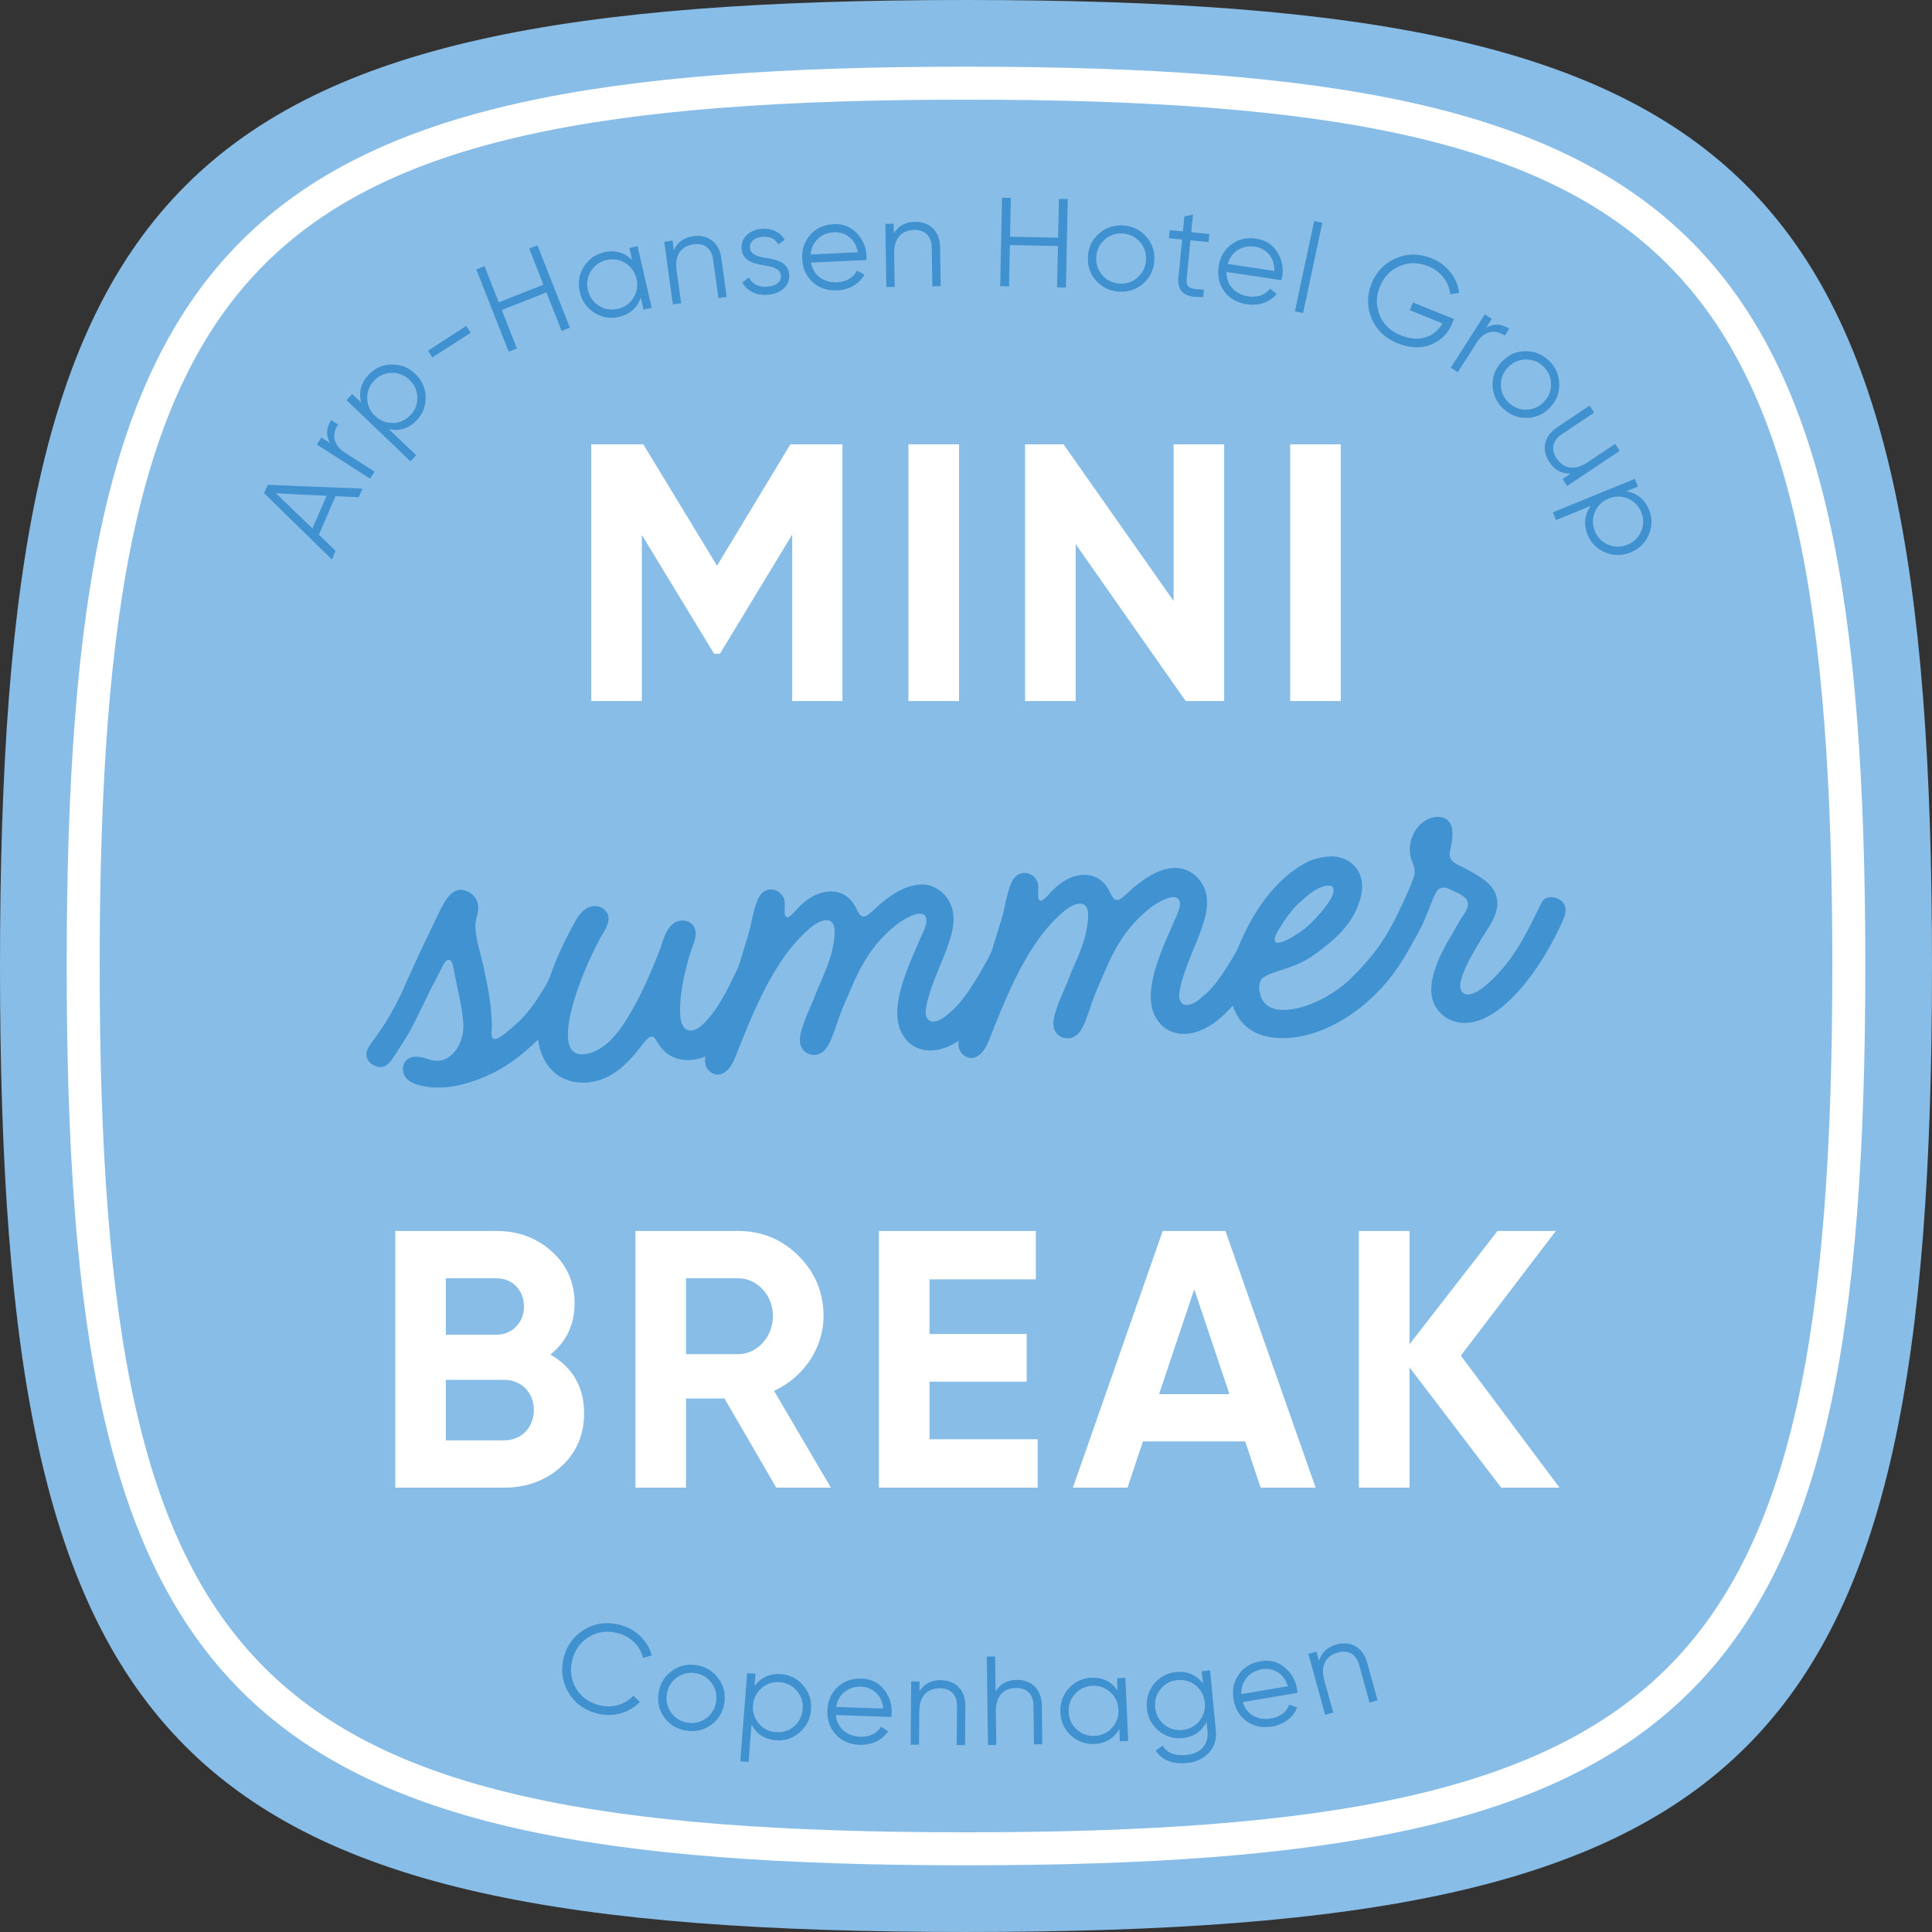 <svg id="Lag_1" data-name="Lag 1" xmlns="http://www.w3.org/2000/svg" viewBox="0 0 351.496 351.494"><rect x="0" y="0" width="351.496" height="351.494" fill="#333333" stroke="none"/><defs><style>.cls-1{fill:#4091cf}.cls-2{fill:#fff}.cls-5{fill:#4092d0}</style></defs><path d="M0 175.747c0 144.305 31.442 175.747 175.748 175.747 144.306 0 175.748-31.442 175.748-175.747S320.054 0 175.748 0C31.442 0 0 31.442 0 175.747Z" style="fill:#88bde7"/><path class="cls-1" d="m65.266 90.461-4.224-.194-3.025 7.01 3.041 2.94-.674 1.564-12.332-12.058.656-1.52 17.232.695-.674 1.563Zm-8.415 5.688 2.57-5.955-9.204-.439 6.634 6.394ZM60.068 80.626c-.796-1.358-.732-2.737.198-4.189l1.24.794c-1.13 1.762-.973 3.692 1.254 5.12l5.383 3.447-.819 1.279-9.682-6.203.82-1.278 1.606 1.03ZM71.25 66.328c1.66-.037 3.087.533 4.3 1.694 1.213 1.16 1.845 2.562 1.882 4.22.052 1.641-.502 3.052-1.631 4.232-1.415 1.48-3.095 2.004-5.04 1.609l4.952 4.737-1.05 1.097-11.63-11.13 1.048-1.096 1.629 1.558c-.482-1.925-.031-3.627 1.384-5.106 1.129-1.18 2.514-1.796 4.156-1.815Zm3.408 9.212c.874-.914 1.306-1.997 1.278-3.233-.044-1.25-.522-2.314-1.436-3.188-.914-.875-1.997-1.307-3.233-1.28-1.251.012-2.315.49-3.189 1.405-.875.914-1.307 1.997-1.263 3.249.028 1.235.506 2.298 1.42 3.173.914.874 1.997 1.305 3.25 1.294 1.236-.027 2.298-.506 3.173-1.42ZM78.669 65.029l-.798-1.237 6.96-4.489.798 1.238-6.96 4.488ZM96.282 45.225l1.497-.59 5.897 14.976-1.498.59-2.754-6.996-8.13 3.2 2.755 6.996-1.498.59-5.896-14.976 1.497-.589 2.586 6.568 8.13-3.201-2.586-6.568ZM114.508 45.126l1.48-.34 2.577 11.207-1.478.34-.506-2.197c-.654 1.874-1.966 3.05-3.961 3.508-1.59.366-3.087.12-4.493-.76-1.384-.885-2.265-2.146-2.64-3.782-.378-1.637-.137-3.155.72-4.557.88-1.406 2.12-2.28 3.71-2.647 1.996-.459 3.688.025 5.097 1.424l-.506-2.196Zm-2.106 11.057c1.234-.283 2.189-.951 2.845-1.999.65-1.07.834-2.222.55-3.455-.283-1.232-.952-2.188-2-2.844-1.053-.678-2.204-.861-3.437-.578-1.233.284-2.188.952-2.839 2.023-.656 1.047-.84 2.199-.555 3.431.283 1.234.952 2.189 2.005 2.867 1.047.656 2.199.84 3.431.555ZM131.247 47.027l.965 6.994-1.504.207-.965-6.993c-.28-2.028-1.56-3.059-3.541-2.785-2.187.301-3.505 1.853-3.106 4.747l.824 5.969-1.504.207-1.571-11.391 1.503-.208.245 1.777c.654-1.483 1.836-2.342 3.545-2.578 2.755-.38 4.716 1.206 5.109 4.054ZM138.956 46.858c1.966.318 4.417.642 4.626 3.117.083.985-.24 1.798-.967 2.483-.704.682-1.687 1.065-2.902 1.168-2.2.186-3.896-.755-4.647-2.261l1.22-.865c.536 1.155 1.768 1.789 3.303 1.66 1.489-.126 2.587-.796 2.48-2.057-.087-1.031-1.19-1.516-2.525-1.749-1.966-.318-4.417-.642-4.626-3.117-.08-.94.222-1.75.902-2.43.704-.683 1.616-1.084 2.74-1.179 1.856-.157 3.421.61 4.208 1.998l-1.198.84c-.527-1.04-1.488-1.489-2.887-1.37-1.305.11-2.351.844-2.252 2.013.086 1.031 1.189 1.516 2.525 1.749ZM155.868 42.413c1.113 1.145 1.708 2.546 1.783 4.177.008.16-.003.414-.012.714l-10.088.469c.406 2.308 2.29 3.693 4.749 3.58 1.747-.082 3.02-.924 3.61-2.126l1.368.72c-.935 1.679-2.704 2.773-4.932 2.877-1.816.085-3.314-.421-4.492-1.495s-1.82-2.495-1.901-4.242c-.08-1.723.405-3.173 1.478-4.375s2.47-1.841 4.24-1.923c1.7-.08 3.107.454 4.197 1.624Zm-8.386 3.89 8.572-.4c-.218-1.21-.721-2.13-1.534-2.76s-1.747-.933-2.78-.884c-2.39.11-4.064 1.755-4.258 4.043ZM171.032 45.001l.112 7.06-1.517.024-.112-7.06c-.033-2.046-1.178-3.224-3.18-3.191-2.207.035-3.702 1.416-3.656 4.335l.095 6.025-1.517.024-.183-11.497 1.518-.024.028 1.793c.83-1.393 2.105-2.104 3.83-2.131 2.782-.044 4.536 1.768 4.582 4.642ZM192.65 36.184l1.609.033-.331 16.096-1.61-.033.155-7.519-8.739-.18-.154 7.52-1.61-.033.332-16.097 1.609.033-.145 7.059 8.738.18.145-7.059ZM203.625 53.058c-1.677-.097-3.09-.755-4.195-1.97-1.104-1.24-1.595-2.697-1.498-4.396.1-1.7.755-3.09 1.994-4.17 1.238-1.104 2.718-1.595 4.394-1.497 1.677.097 3.068.753 4.171 1.992 1.105 1.216 1.62 2.674 1.522 4.373-.1 1.7-.779 3.089-2.017 4.193-1.237 1.08-2.694 1.572-4.371 1.475Zm.085-1.47c1.263.074 2.367-.3 3.29-1.123.925-.845 1.424-1.9 1.497-3.162.072-1.263-.3-2.368-1.123-3.29-.821-.947-1.875-1.446-3.139-1.518-1.262-.074-2.367.3-3.292 1.145-.923.822-1.422 1.877-1.494 3.14-.073 1.263.3 2.367 1.121 3.313.822.923 1.877 1.422 3.14 1.495ZM219.88 44.043l-3.296-.324-.68 6.936c-.192 1.968.922 1.916 3.128 2.039l-.13 1.328c-3.252.166-4.768-.86-4.509-3.516l.68-6.934-2.403-.237.143-1.464 2.404.236.27-2.747 1.555-.31-.315 3.204 3.296.324-.143 1.465ZM232.346 45.832c.87 1.338 1.181 2.828.94 4.443-.023.16-.084.406-.151.698l-9.988-1.493c-.048 2.342 1.533 4.066 3.966 4.43 1.73.26 3.142-.32 3.952-1.385l1.204.97c-1.242 1.466-3.189 2.199-5.396 1.869-1.797-.27-3.168-1.056-4.116-2.337-.949-1.282-1.303-2.8-1.044-4.53.255-1.705 1.011-3.035 2.297-4.005s2.78-1.33 4.532-1.067c1.683.251 2.96 1.047 3.804 2.407Zm-8.98 2.192 8.485 1.269c.022-1.23-.294-2.231-.97-3.006s-1.532-1.253-2.557-1.406c-2.366-.354-4.326.935-4.959 3.143ZM235.59 56.637l3.498-16.419 1.484.317-3.498 16.419-1.484-.317ZM264.52 58.04l-.311.768c-.75 1.855-2.04 3.143-3.879 3.888-1.83.722-3.858.646-6.075-.25-2.26-.914-3.834-2.418-4.701-4.506-.868-2.087-.872-4.222-.001-6.374.87-2.153 2.358-3.685 4.432-4.582s4.252-.885 6.512.03c1.386.56 2.505 1.41 3.389 2.535s1.417 2.384 1.587 3.743l-1.632.233c-.205-2.191-1.714-4.166-3.931-5.063-1.854-.75-3.63-.773-5.294-.033-1.664.741-2.855 1.97-3.571 3.74-.716 1.769-.714 3.482-.032 5.17.68 1.69 1.973 2.908 3.828 3.658 1.684.68 3.2.797 4.538.372 1.346-.449 2.361-1.302 3.037-2.542l-5.926-2.397.568-1.407 7.461 3.018ZM270.39 59.624c1.356-.8 2.736-.738 4.19.19l-.792 1.241c-1.765-1.126-3.695-.966-5.118 1.265l-3.44 5.391-1.28-.817 6.187-9.696 1.28.816-1.027 1.61ZM273.55 74.392c-1.235-1.137-1.91-2.54-1.993-4.18-.068-1.658.475-3.095 1.628-4.346s2.541-1.91 4.183-1.961c1.656-.068 3.111.491 4.346 1.629 1.233 1.136 1.892 2.525 1.96 4.182.084 1.64-.443 3.093-1.596 4.344-1.152 1.251-2.559 1.895-4.215 1.962-1.641.05-3.079-.492-4.313-1.63Zm.997-1.082c.93.858 2.02 1.269 3.255 1.218 1.25-.068 2.303-.567 3.16-1.496.857-.93 1.268-2.02 1.218-3.255-.036-1.251-.534-2.305-1.463-3.161-.93-.858-2.02-1.269-3.27-1.201-1.235.05-2.289.548-3.146 1.48-.857.929-1.268 2.02-1.233 3.27.05 1.235.55 2.289 1.479 3.145ZM293.84 80.764l.842 1.262-9.56 6.386-.842-1.262 1.491-.996c-1.62.058-2.908-.63-3.866-2.063-1.546-2.313-.973-4.77 1.416-6.365l5.87-3.92.843 1.26-5.87 3.922c-1.701 1.137-2.07 2.737-.959 4.401 1.227 1.835 3.197 2.344 5.626.722l5.009-3.347ZM299.967 97.262c-.643 1.53-1.744 2.6-3.3 3.236-1.553.634-3.09.642-4.62 0-1.52-.62-2.582-1.702-3.2-3.213-.774-1.895-.569-3.643.585-5.257l-6.343 2.592-.574-1.405 14.9-6.089.574 1.406-2.086.852c1.953.344 3.324 1.449 4.098 3.343.618 1.512.616 3.027-.034 4.535Zm-9.801-.64c.478 1.17 1.292 2.005 2.432 2.484 1.16.47 2.326.465 3.497-.013 1.17-.478 2.005-1.292 2.483-2.431.5-1.148.496-2.314.018-3.485s-1.292-2.006-2.453-2.475c-1.14-.479-2.305-.474-3.476.005-1.17.477-2.006 1.29-2.505 2.439-.479 1.139-.475 2.305.004 3.476ZM103.415 307.908c-1.138-1.953-1.426-4.07-.85-6.32s1.847-3.965 3.784-5.131 4.096-1.444 6.458-.838c2.874.736 5.053 2.884 5.77 5.56l-1.588.448c-.495-2.144-2.253-3.9-4.57-4.494-1.939-.496-3.702-.283-5.253.672-1.55.956-2.567 2.334-3.041 4.183-.474 1.85-.244 3.546.656 5.13s2.344 2.618 4.282 3.115c2.317.593 4.703-.102 6.168-1.744l1.182 1.134c-1.87 2.013-4.864 2.86-7.737 2.125-2.363-.606-4.123-1.887-5.261-3.84ZM124.947 314.874c-1.662-.239-3.015-1.014-4.013-2.319-.995-1.328-1.36-2.82-1.12-4.506.243-1.684 1.014-3.014 2.338-3.986 1.328-.994 2.844-1.357 4.506-1.12s2.991 1.01 3.986 2.339c.997 1.304 1.387 2.8 1.146 4.485-.242 1.685-1.036 3.012-2.364 4.006-1.325.972-2.818 1.339-4.479 1.1Zm.21-1.457c1.251.18 2.383-.1 3.372-.841.992-.764 1.578-1.772 1.758-3.024.18-1.253-.1-2.384-.84-3.374-.738-1.011-1.746-1.597-2.998-1.777s-2.385.1-3.377.863c-.99.741-1.575 1.75-1.755 3.001s.1 2.384.837 3.397c.741.989 1.75 1.575 3.002 1.755ZM146.138 306.663c1.078 1.26 1.54 2.726 1.41 4.401-.13 1.674-.814 3.05-2.074 4.13-1.239 1.08-2.682 1.545-4.31 1.418-2.041-.16-3.512-1.127-4.437-2.884l-.532 6.835-1.513-.118 1.25-16.054 1.513.118-.175 2.247c1.186-1.591 2.788-2.32 4.83-2.162 1.627.127 2.982.81 4.038 2.069Zm-4.975 8.472c1.262.098 2.374-.254 3.312-1.057.942-.827 1.461-1.87 1.56-3.132.098-1.262-.254-2.373-1.058-3.313-.801-.962-1.845-1.481-3.107-1.58-1.26-.098-2.373.254-3.314 1.08-.939.804-1.46 1.848-1.557 3.11-.099 1.26.254 2.373 1.056 3.335.803.94 1.847 1.459 3.108 1.557ZM160.793 307.353c1.014 1.232 1.493 2.676 1.435 4.308-.005.16-.037.412-.07.71l-10.089-.355c.217 2.331 1.98 3.866 4.44 3.952 1.747.062 3.084-.674 3.768-1.822l1.306.828c-1.068 1.596-2.92 2.543-5.149 2.465-1.815-.064-3.266-.69-4.352-1.856-1.087-1.165-1.61-2.634-1.549-4.38.06-1.724.662-3.13 1.83-4.239 1.165-1.109 2.61-1.633 4.38-1.57 1.7.059 3.059.705 4.05 1.96Zm-8.672 3.192 8.571.302c-.118-1.223-.544-2.181-1.301-2.876s-1.666-1.071-2.7-1.107c-2.39-.084-4.191 1.417-4.57 3.681ZM175.627 310.434l-.057 7.06-1.517-.012.056-7.06c.017-2.046-1.1-3.252-3.101-3.267-2.208-.018-3.737 1.327-3.76 4.247l-.048 6.025-1.518-.012.092-11.497 1.518.011-.015 1.794c.863-1.373 2.155-2.053 3.88-2.039 2.782.023 4.492 1.876 4.47 4.75ZM189.539 310.284l.098 7.06-1.518.02-.098-7.059c-.029-2.047-1.172-3.226-3.172-3.199-2.208.031-3.707 1.41-3.667 4.33l.084 6.024-1.517.021-.224-16.097 1.518-.02.089 6.392c.83-1.391 2.11-2.1 3.834-2.123 2.782-.039 4.533 1.777 4.573 4.65ZM203.224 305.307l1.516-.068.52 11.49-1.517.068-.102-2.252c-.981 1.726-2.483 2.645-4.528 2.738-1.632.073-3.06-.438-4.284-1.557-1.202-1.12-1.84-2.518-1.916-4.196-.076-1.678.434-3.128 1.53-4.353 1.12-1.224 2.495-1.862 4.126-1.935 2.046-.093 3.624.688 4.757 2.317l-.102-2.252Zm-4.062 10.5c1.264-.057 2.324-.543 3.158-1.455.832-.935 1.22-2.036 1.163-3.3s-.542-2.324-1.455-3.158c-.914-.856-2.013-1.244-3.277-1.187-1.264.057-2.324.543-3.157 1.478-.834.912-1.222 2.013-1.164 3.276.056 1.264.542 2.325 1.456 3.181.912.834 2.012 1.222 3.276 1.165ZM218.647 304.044l1.512-.143 1.04 10.994c.156 1.65-.293 3.009-1.326 4.054s-2.34 1.654-3.92 1.803c-2.68.254-4.578-.514-5.692-2.28l1.256-.882c.82 1.332 2.26 1.889 4.297 1.697 2.634-.25 4.097-1.89 3.873-4.25l-.169-1.786c-.895 1.772-2.35 2.765-4.387 2.958-1.627.154-3.078-.287-4.357-1.344-1.256-1.06-1.963-2.426-2.12-4.098s.28-3.146 1.315-4.423c1.057-1.278 2.4-1.983 4.026-2.136 2.038-.194 3.653.508 4.865 2.08l-.213-2.244Zm-3.54 10.688c1.26-.12 2.294-.656 3.082-1.61.786-.975 1.12-2.092 1-3.352s-.656-2.295-1.609-3.083c-.954-.81-2.072-1.144-3.332-1.025-1.26.12-2.295.656-3.08 1.631-.788.954-1.122 2.07-1.003 3.33s.656 2.295 1.611 3.107c.953.788 2.07 1.121 3.33 1.002ZM233.703 303.351c1.241 1.003 1.999 2.321 2.27 3.93.027.16.045.413.073.712l-9.954 1.675c.68 2.24 2.715 3.39 5.141 2.982 1.724-.29 2.886-1.278 3.326-2.542l1.446.55c-.728 1.777-2.35 3.077-4.55 3.447-1.791.3-3.338-.021-4.636-.946-1.298-.924-2.105-2.257-2.395-3.98-.286-1.7.021-3.198.942-4.52.92-1.32 2.23-2.123 3.977-2.417 1.677-.283 3.137.079 4.36 1.11Zm-7.855 4.865 8.458-1.423c-.362-1.174-.972-2.028-1.853-2.556a4.119 4.119 0 0 0-2.866-.544c-2.359.397-3.822 2.228-3.74 4.523ZM248.749 302.538l1.879 6.805-1.464.405-1.878-6.807c-.545-1.973-1.95-2.826-3.878-2.294-2.129.588-3.231 2.3-2.454 5.115l1.603 5.809-1.463.404-3.06-11.086 1.464-.403.477 1.728c.454-1.556 1.511-2.564 3.174-3.022 2.683-.741 4.835.574 5.6 3.346Z"/><path class="cls-2" d="M153.268 80.842v46.699h-9.138V97.253l-13.143 21.682h-1.067l-13.143-21.614v30.22h-9.206V80.842h9.474l13.408 22.082 13.343-22.082h9.472ZM165.277 80.842h9.206v46.699h-9.206V80.842ZM213.51 80.842h9.206v46.699h-7.005l-20.014-28.553v28.553h-9.206V80.842h7.005l20.014 28.487V80.842ZM234.724 80.842h9.206v46.699h-9.206V80.842Z"/><path class="cls-5" d="M80.793 197.83c-1.392.092-2.796.006-4.144-.3-1.083-.245-2.32-.69-2.95-1.671a2.433 2.433 0 0 1-.38-1.154c-.079-1.215.597-2.346 2.205-2.452.737-.047 1.516.162 2.199.384.731.24 1.422.394 2.103.35a3.42 3.42 0 0 0 1.583-.513c2.06-1.257 3.029-3.907 2.876-6.241-.177-2.723-.788-5.125-1.334-7.812-.137-.677-.257-1.357-.398-2.033-.099-.475-.18-1.297-.597-1.625a.567.567 0 0 0-.39-.142c-.393.025-.757.55-1.12 1.301-.239.599-1.525 2.85-2.87 5.654-.858 1.784-2.64 5.518-3.667 7.145-1.431 2.27-2.7 4.285-3.119 4.664-.618.564-.891.704-1.467.741-.921.061-2.557-.66-2.657-2.183-.045-.69.282-1.298.689-1.876.77-1.098 2.476-3.48 3.01-4.378.844-1.415 2.207-3.898 2.85-5.364a236.185 236.185 0 0 1 2.034-4.543c.325-.71 1.054-2.292 1.373-2.987 1.197-2.43 2.018-4.31 3.234-6.732.802-1.6 1.902-4.038 3.816-4.163.417-.027.873.056 1.373.28 1.019.46 1.86 1.39 1.95 2.762.083 1.292-.592 2.424-.498 3.884.087 1.33.35 2.65.695 3.927a89.685 89.685 0 0 1 1.738 8c.206 1.19.354 2.392.434 3.597.083 1.269.164 1.96.073 3.227-.012.17-.027.392-.012.614.026.442.164.873.652.842.538-.035 1.656-.753 4.03-2.922 2.08-1.904 3.654-4.229 5.071-6.66.46-.784 1.121-2.09 1.643-3.196.547-1.153 1.16-1.345 1.744-1.383.517-.034 1.16.062 1.648.351.763.452 1.238 1.262 1.283 1.955.067 1.016-1.512 3.458-2.19 4.707-1.34 2.48-2.942 4.72-4.914 6.74-2.12 2.171-4.53 4.198-7.17 5.75-2.169 1.276-4.496 2.203-6.929 2.865-1.13.307-2.31.513-3.498.59h-.002Z"/><path class="cls-5" d="M99.157 193.03c-.788-1.41-1.212-2.99-1.316-4.582-.122-1.868.263-3.947.496-5.138.326-1.669.923-3.377 1.486-4.976 1.123-3.208 2.417-6.247 4.044-9.24.727-1.337 1.5-3.055 2.873-3.843a3.028 3.028 0 0 1 1.304-.393c.92-.06 1.84.31 2.356 1.158.194.32.29.649.311.98.083 1.28-.927 2.607-1.497 3.675a67.511 67.511 0 0 0-2.3 4.704c-.744 1.709-3.861 9.054-3.577 13.41.123 1.883.878 3.144 2.732 3.023 3.32-.218 6-3.282 7.653-5.91a61.13 61.13 0 0 0 4.678-9.067c.637-1.535 1.308-3.043 1.845-4.618.482-1.407.954-3.113 2.142-4.107a2.788 2.788 0 0 1 1.595-.63c.851-.057 1.715.28 2.218 1.052.232.353.341.734.367 1.128.073 1.124-.527 2.352-.853 3.357-1.224 3.775-2.158 8.52-1.964 11.488.09 1.378.435 3.092 2.038 2.988 1.26-.082 2.498-1.496 3.213-2.33 2.252-2.618 3.754-6.027 5.274-9.09.62-1.253 1.163-3.194 2.554-3.791.242-.104.49-.161.736-.177 1.282-.084 2.404.942 2.492 2.293.053.807-1.045 3.081-1.621 4.32-.78 1.676-1.587 3.412-2.472 4.978-1.538 2.72-3.353 5.737-5.85 7.536a8.835 8.835 0 0 1-4.505 1.613c-1.586.105-3.171-.284-4.468-1.358-.564-.467-1.309-1.448-1.674-2.077-.277-.474-.496-.822-.946-.816-.444.007-1.18.868-1.536 1.32-.506.645-1.36 1.74-1.912 2.345-2.329 2.543-4.798 4.457-8.499 4.699-2.907.19-5.834-1.082-7.417-3.923Z"/><path class="cls-5" d="M128.6 194.283a2.566 2.566 0 0 1-.333-1.122c-.045-.693.161-1.4.45-2.056.483-1.102 1.086-2.144 1.544-3.258a86.92 86.92 0 0 0 1.273-3.332c1.689-4.654 3.039-9.425 4.519-14.148.684-2.177.902-4.59 1.804-6.686.401-.932 1.11-1.74 2.176-1.839.993-.092 1.965.447 2.44 1.317.198.363.275.721.299 1.079.036.565-.051 1.246-.012 1.837.04.619.23.824.485.807.505-.033 1.365-1.078 1.65-1.38 1.64-1.738 3.464-3.14 5.931-3.301 2.16-.14 3.841.907 4.877 2.898.35.672.703 1.702 1.484 1.65.178-.01.385-.081.62-.248.922-.646 1.668-1.499 2.548-2.211 1.998-1.622 4.364-3.186 6.982-3.357 2.123-.139 4.019.942 5.172 2.753.602.944.885 1.964.953 3.008.08 1.216-.134 2.465-.475 3.667-.666 2.338-1.677 4.578-2.574 6.833-.788 1.985-2.101 5.504-1.99 7.196.056.86.57 1.52 1.48 1.461 1.143-.074 2.122-.97 2.98-1.693 1.737-1.466 3.09-3.425 4.297-5.337 1.305-2.07 2.536-4.2 3.561-6.42.416-.902.73-1.975 1.528-2.479.282-.176.604-.25.919-.27.696-.045 1.512.231 2.01.765.414.446.78 1.083.817 1.63.038.578-1.259 3.34-1.89 4.597-2.113 4.207-4.557 8.357-8.14 11.493-1.67 1.463-3.915 2.808-6.223 2.96-2.531.164-4.4-.933-5.542-2.851-.6-1.008-.878-2.127-.953-3.274-.078-1.193.062-2.416.289-3.573.477-2.442 1.386-4.79 2.34-7.078.493-1.178 1.006-2.347 1.509-3.52.426-.996 1.191-2.406 1.15-3.41-.033-.888-.663-1.2-1.357-1.155-1.348.088-3.391 1.44-4.019 1.932-1.741 1.369-3.333 2.996-4.623 4.792-1.468 2.047-2.556 4.195-3.552 6.498-.981 2.263-2.014 4.516-2.772 6.874-.247.77-.615 1.736-.976 2.644-.582 1.462-1.495 2.849-2.97 2.945-.868.057-1.756-.32-2.27-1.04-.31-.436-.45-.926-.484-1.431-.036-.56.06-1.138.2-1.68.59-2.275 1.718-4.482 2.57-6.673.91-2.34 2.07-4.638 2.8-7.048.388-1.271.82-3.529.73-4.903-.076-1.169-.663-1.792-1.579-1.732-.954.062-2.092.787-2.745 1.334-.919.77-1.778 1.609-2.58 2.502-3.188 3.54-5.648 8.19-7.607 12.52-1.028 2.269-1.954 4.59-2.886 6.898-.676 1.673-1.502 4.572-3.673 4.82-.86.096-1.725-.44-2.162-1.205Z"/><path class="cls-5" d="M174.726 191.27a2.563 2.563 0 0 1-.334-1.123c-.045-.692.161-1.4.45-2.056.484-1.101 1.086-2.142 1.544-3.257.451-1.1.868-2.215 1.273-3.333 1.689-4.654 3.039-9.423 4.519-14.148.684-2.177.902-4.589 1.804-6.685.401-.933 1.11-1.74 2.176-1.84.993-.091 1.965.447 2.44 1.317.2.364.275.722.299 1.08.036.565-.051 1.245-.012 1.836.04.62.23.824.485.808.506-.034 1.366-1.078 1.65-1.381 1.64-1.737 3.464-3.139 5.932-3.3 2.159-.142 3.84.907 4.876 2.897.35.672.703 1.703 1.484 1.652.178-.012.386-.082.62-.25.922-.646 1.668-1.497 2.548-2.211 1.999-1.621 4.364-3.186 6.982-3.357 2.123-.138 4.019.943 5.173 2.754.6.945.884 1.963.952 3.007.08 1.216-.133 2.465-.474 3.667-.667 2.34-1.678 4.58-2.575 6.833-.788 1.986-2.101 5.504-1.99 7.196.056.86.57 1.522 1.48 1.462 1.143-.075 2.122-.971 2.98-1.694 1.737-1.466 3.092-3.425 4.298-5.336 1.304-2.07 2.535-4.201 3.56-6.42.416-.902.73-1.975 1.528-2.478.282-.178.604-.251.919-.272.696-.045 1.512.233 2.01.765.414.446.78 1.084.817 1.632.038.577-1.258 3.338-1.89 4.595-2.113 4.207-4.557 8.358-8.14 11.495-1.67 1.461-3.915 2.807-6.222 2.958-2.532.165-4.401-.933-5.543-2.85-.6-1.009-.878-2.128-.953-3.274-.078-1.194.062-2.416.29-3.574.476-2.441 1.385-4.789 2.34-7.077.492-1.178 1.005-2.348 1.508-3.52.427-.996 1.191-2.407 1.15-3.412-.033-.885-.663-1.199-1.356-1.153-1.35.088-3.392 1.44-4.02 1.933-1.74 1.368-3.333 2.995-4.623 4.792-1.468 2.046-2.556 4.193-3.552 6.497-.981 2.264-2.014 4.515-2.772 6.873a43.33 43.33 0 0 1-.976 2.645c-.582 1.462-1.495 2.849-2.97 2.945-.868.056-1.756-.322-2.27-1.041-.31-.435-.45-.926-.484-1.43-.036-.56.06-1.139.2-1.68.59-2.276 1.718-4.483 2.57-6.673.91-2.34 2.07-4.638 2.802-7.047.386-1.273.818-3.53.728-4.905-.076-1.169-.662-1.792-1.578-1.731-.955.061-2.093.786-2.746 1.333a25.688 25.688 0 0 0-2.58 2.502c-3.188 3.54-5.648 8.192-7.607 12.52-1.026 2.269-1.954 4.59-2.886 6.898-.676 1.675-1.502 4.572-3.673 4.82-.86.098-1.725-.44-2.161-1.204Z"/><path class="cls-5" d="M224.742 184.104a10.463 10.463 0 0 1-.986-3.865c-.266-4.074 1.55-8.349 3.374-11.844 2.398-4.59 5.979-9.117 10.652-11.532 1.162-.6 2.702-.95 4.014-1.036 3.067-.2 5.784 1.753 5.998 5.018.143 2.188-.821 4.511-1.924 6.298-1.378 2.235-3.391 3.99-5.449 5.582-1.089.84-2.22 1.642-3.447 2.268-1.237.633-2.564 1.044-3.871 1.5-1.065.372-2.724.797-3.505 1.571-.444.44-.53 1.142-.485 1.818.211 3.235 2.64 3.99 4.939 3.84 3.28-.215 6.75-1.865 9.496-3.851 2.153-1.557 3.87-3.507 5.505-5.394 1.81-2.087 3.258-4.386 4.541-6.834.55-1.053 1.075-2.395 2.13-3.05.343-.214.733-.33 1.127-.356.71-.047 1.44.206 1.941.743.345.368.5.79.529 1.229.046.72-.297 1.348-.584 2.02-.554 1.299-1.426 2.747-2.11 3.978-1.376 2.468-2.781 4.662-4.554 6.71-3.663 4.23-8.328 7.625-13.546 9.167-1.33.392-2.756.66-4.18.754-3.887.254-7.751-.85-9.605-4.734Zm11.445-14.3c1.066-.666 2.054-1.574 2.926-2.482.554-.58 3.622-3.83 3.52-5.387-.054-.815-.623-.835-1.076-.806-1.074.07-2.476.819-3.354 1.555-1.052.884-2.01 1.653-2.906 2.693a24.782 24.782 0 0 0-2.414 3.37c-.226.373-1.015 1.55-.97 2.244.025.363.263.548.507.532 1.316-.086 2.695-1.05 3.767-1.72Z"/><path class="cls-5" d="M260.416 180.607c-.198-3.032 1.453-6.655 2.986-9.31.72-1.253 1.443-2.503 2.155-3.76.476-.844 1.585-2.082 1.516-3.143-.09-1.36-2.236-2.096-3.274-2.593-.484-.231-.908-.342-1.281-.318-.597.039-1.064.426-1.444 1.226-.555 1.167-.958 2.413-1.486 3.593-.481 1.08-.904 2.553-1.66 3.023-.26.163-.664.234-.944.253-1.078.07-2.782-.899-2.856-2.044-.061-.944.534-2.06.97-2.972.6-1.259 1.23-2.73 1.756-4.023.257-.632.514-1.293.526-1.983 0-.071-.002-.14-.006-.208-.043-.651-.325-1.23-.548-1.84a5.7 5.7 0 0 1-.32-1.56c-.133-2.005.745-4.095 2.346-5.34.684-.532 1.595-.922 2.498-.98 2.007-.131 2.792 1.214 2.889 2.695.048.753-.06 1.524-.177 2.271-.1.64-.346 1.359-.303 2.017.092 1.397 1.86 1.824 2.87 2.401 2.404 1.377 5.569 2.82 5.778 6.038.164 2.493-1.69 4.76-2.91 6.798-1.362 2.28-3.192 5.182-3.757 7.83a3.001 3.001 0 0 0-.07.83c.058.874.582 1.464 1.549 1.402 2.271-.149 5.66-4.109 6.5-5.12 1.791-2.156 3.424-4.934 4.691-7.426a201.507 201.507 0 0 0 1.955-3.948c.421-.874.96-1.12 1.785-1.173.368-.025.762.044 1.174.22.878.371 1.45 1.07 1.504 1.884.025.377-.03.892-.175 1.291-.445 1.213-1.16 2.657-1.75 3.807-2.35 4.588-5.915 9.91-10.077 13.101-1.692 1.298-3.763 2.406-5.898 2.544-3.54.232-6.303-2.275-6.512-5.483Z"/><path class="cls-2" d="M106.267 257.11c0 3.935-1.4 7.205-4.203 9.74-2.802 2.534-6.271 3.802-10.34 3.802H71.91v-46.698h18.414c4.002 0 7.338 1.267 10.072 3.736 2.737 2.469 4.137 5.603 4.137 9.406 0 3.87-1.469 7.005-4.402 9.34 4.068 2.335 6.136 5.938 6.136 10.674Zm-25.15-24.55v10.274h9.207c2.867 0 5.002-2.202 5.002-5.137s-2.068-5.137-5.002-5.137h-9.207Zm10.607 29.486c3.135 0 5.403-2.335 5.403-5.537 0-3.135-2.268-5.47-5.403-5.47H81.117v11.007h10.607ZM141.224 270.652l-9.406-16.211h-7.006v16.21h-9.205v-46.697h18.68c4.336 0 8.004 1.535 11.006 4.537s4.537 6.67 4.537 10.94c0 5.804-3.602 11.14-9.006 13.61l10.34 17.61h-9.94Zm-16.412-38.092v13.809h9.475c3.469 0 6.338-3.135 6.338-6.938s-2.87-6.87-6.338-6.87h-9.475ZM169.11 261.846h19.68v8.806h-28.886v-46.698h28.553v8.806h-19.348v9.94h17.68v8.673h-17.68v10.473ZM229.351 270.652l-2.802-8.405h-18.612l-2.802 8.405h-9.94l16.344-46.698h11.408l16.41 46.698h-10.006Zm-18.48-17.01h12.809l-6.405-19.08-6.404 19.08ZM283.72 270.652h-10.605l-16.68-21.881v21.88h-9.205v-46.697h9.205v20.614l16.012-20.614h10.608l-17.28 22.682 17.946 24.016Z"/><path d="M15.134 175.747c0 131.879 28.734 160.613 160.614 160.613s160.615-28.734 160.615-160.613S307.628 15.133 175.748 15.133 15.134 43.868 15.134 175.747Z" style="fill:none;stroke:#fff;stroke-miterlimit:10;stroke-width:6px"/></svg>
